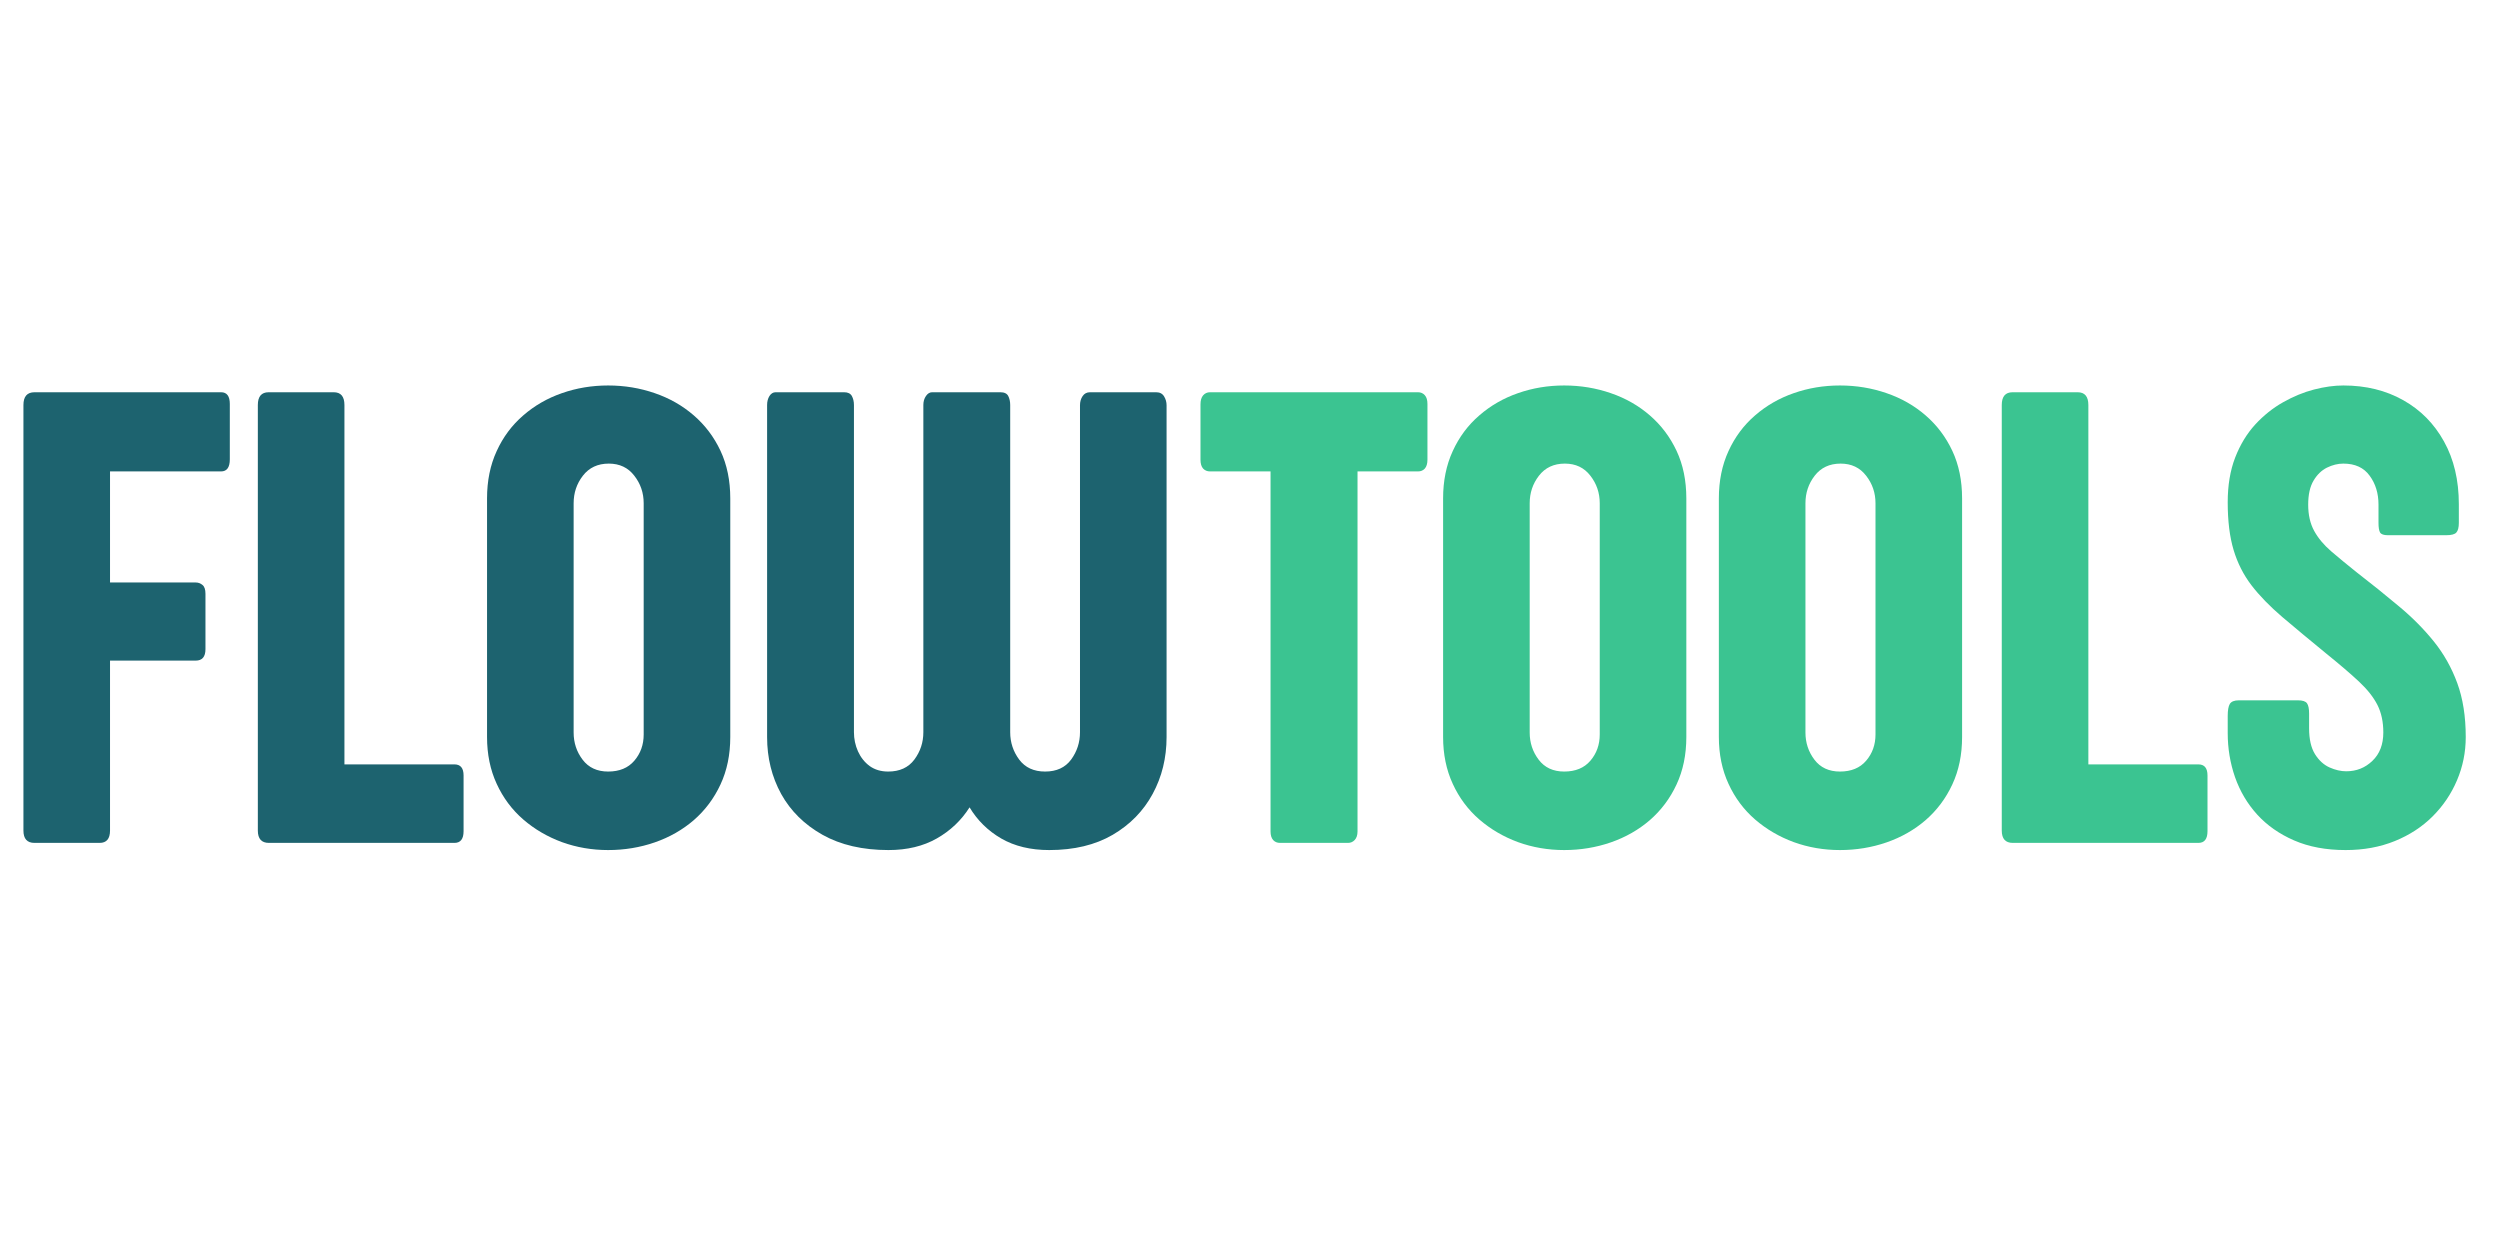 <svg xmlns="http://www.w3.org/2000/svg" xmlns:xlink="http://www.w3.org/1999/xlink" width="400" zoomAndPan="magnify" viewBox="0 0 300 150" height="200" preserveAspectRatio="xMidYMid meet" version="1.0"><defs><g/></defs><g fill="#3bc491" fill-opacity="1"><g transform="translate(144.106, 101.148)"><g><path d="M 26.062 -44.578 L 18.797 -44.578 L 18.797 -1.375 C 18.797 -0.926 18.68 -0.582 18.453 -0.344 C 18.234 -0.113 17.969 0 17.656 0 L 9.5 0 C 9.156 0 8.879 -0.113 8.672 -0.344 C 8.461 -0.582 8.359 -0.926 8.359 -1.375 L 8.359 -44.578 L 1.094 -44.578 C 0.758 -44.578 0.484 -44.691 0.266 -44.922 C 0.055 -45.16 -0.047 -45.516 -0.047 -45.984 L -0.047 -52.625 C -0.047 -53.094 0.055 -53.453 0.266 -53.703 C 0.484 -53.953 0.758 -54.078 1.094 -54.078 L 26.062 -54.078 C 26.395 -54.078 26.664 -53.957 26.875 -53.719 C 27.082 -53.488 27.188 -53.141 27.188 -52.672 L 27.188 -45.984 C 27.188 -45.516 27.082 -45.16 26.875 -44.922 C 26.664 -44.691 26.395 -44.578 26.062 -44.578 Z M 26.062 -44.578 "/></g></g></g><g fill="#3bc491" fill-opacity="1"><g transform="translate(171.219, 101.148)"><g><path d="M 31.141 -41.344 L 31.141 -12.703 C 31.141 -10.586 30.75 -8.691 29.969 -7.016 C 29.188 -5.336 28.117 -3.91 26.766 -2.734 C 25.41 -1.566 23.848 -0.676 22.078 -0.062 C 20.305 0.551 18.441 0.859 16.484 0.859 C 14.535 0.859 12.688 0.539 10.938 -0.094 C 9.195 -0.738 7.648 -1.645 6.297 -2.812 C 4.941 -3.988 3.879 -5.414 3.109 -7.094 C 2.336 -8.77 1.953 -10.641 1.953 -12.703 L 1.953 -41.344 C 1.953 -43.445 2.336 -45.336 3.109 -47.016 C 3.879 -48.703 4.941 -50.129 6.297 -51.297 C 7.648 -52.473 9.195 -53.363 10.938 -53.969 C 12.688 -54.582 14.535 -54.891 16.484 -54.891 C 18.441 -54.891 20.305 -54.582 22.078 -53.969 C 23.848 -53.363 25.41 -52.473 26.766 -51.297 C 28.117 -50.129 29.188 -48.711 29.969 -47.047 C 30.75 -45.379 31.141 -43.477 31.141 -41.344 Z M 16.562 -45.516 C 15.238 -45.516 14.203 -45.031 13.453 -44.062 C 12.711 -43.102 12.344 -42 12.344 -40.75 L 12.344 -13.25 C 12.344 -12.02 12.703 -10.93 13.422 -9.984 C 14.141 -9.035 15.16 -8.562 16.484 -8.562 C 17.836 -8.562 18.883 -8.992 19.625 -9.859 C 20.375 -10.734 20.75 -11.785 20.75 -13.016 L 20.75 -40.75 C 20.75 -42 20.375 -43.102 19.625 -44.062 C 18.883 -45.031 17.863 -45.516 16.562 -45.516 Z M 16.562 -45.516 "/></g></g></g><g fill="#3bc491" fill-opacity="1"><g transform="translate(204.31, 101.148)"><g><path d="M 31.141 -41.344 L 31.141 -12.703 C 31.141 -10.586 30.75 -8.691 29.969 -7.016 C 29.188 -5.336 28.117 -3.91 26.766 -2.734 C 25.41 -1.566 23.848 -0.676 22.078 -0.062 C 20.305 0.551 18.441 0.859 16.484 0.859 C 14.535 0.859 12.688 0.539 10.938 -0.094 C 9.195 -0.738 7.648 -1.645 6.297 -2.812 C 4.941 -3.988 3.879 -5.414 3.109 -7.094 C 2.336 -8.77 1.953 -10.641 1.953 -12.703 L 1.953 -41.344 C 1.953 -43.445 2.336 -45.336 3.109 -47.016 C 3.879 -48.703 4.941 -50.129 6.297 -51.297 C 7.648 -52.473 9.195 -53.363 10.938 -53.969 C 12.688 -54.582 14.535 -54.891 16.484 -54.891 C 18.441 -54.891 20.305 -54.582 22.078 -53.969 C 23.848 -53.363 25.41 -52.473 26.766 -51.297 C 28.117 -50.129 29.188 -48.711 29.969 -47.047 C 30.75 -45.379 31.141 -43.477 31.141 -41.344 Z M 16.562 -45.516 C 15.238 -45.516 14.203 -45.031 13.453 -44.062 C 12.711 -43.102 12.344 -42 12.344 -40.75 L 12.344 -13.25 C 12.344 -12.02 12.703 -10.93 13.422 -9.984 C 14.141 -9.035 15.16 -8.562 16.484 -8.562 C 17.836 -8.562 18.883 -8.992 19.625 -9.859 C 20.375 -10.734 20.75 -11.785 20.75 -13.016 L 20.75 -40.75 C 20.75 -42 20.375 -43.102 19.625 -44.062 C 18.883 -45.031 17.863 -45.516 16.562 -45.516 Z M 16.562 -45.516 "/></g></g></g><g fill="#3bc491" fill-opacity="1"><g transform="translate(237.4, 101.148)"><g><path d="M 26.406 0 L 4.141 0 C 3.254 0 2.812 -0.492 2.812 -1.484 L 2.812 -52.547 C 2.812 -53.566 3.242 -54.078 4.109 -54.078 L 11.922 -54.078 C 12.773 -54.078 13.203 -53.566 13.203 -52.547 L 13.203 -9.422 L 26.406 -9.422 C 27.133 -9.422 27.5 -8.977 27.5 -8.094 L 27.5 -1.406 C 27.5 -0.469 27.133 0 26.406 0 Z M 26.406 0 "/></g></g></g><g fill="#3bc491" fill-opacity="1"><g transform="translate(265.764, 101.148)"><g><path d="M 19.656 -38.406 L 19.656 -40.594 C 19.656 -41.945 19.301 -43.102 18.594 -44.062 C 17.895 -45.031 16.844 -45.516 15.438 -45.516 C 14.781 -45.516 14.125 -45.352 13.469 -45.031 C 12.82 -44.707 12.285 -44.188 11.859 -43.469 C 11.43 -42.75 11.219 -41.789 11.219 -40.594 C 11.219 -39.363 11.457 -38.312 11.938 -37.438 C 12.414 -36.57 13.094 -35.758 13.969 -35 C 14.844 -34.25 15.852 -33.414 17 -32.5 C 18.82 -31.094 20.523 -29.723 22.109 -28.391 C 23.703 -27.066 25.098 -25.66 26.297 -24.172 C 27.492 -22.691 28.43 -21.023 29.109 -19.172 C 29.785 -17.328 30.125 -15.172 30.125 -12.703 C 30.125 -10.879 29.773 -9.148 29.078 -7.516 C 28.391 -5.891 27.414 -4.445 26.156 -3.188 C 24.895 -1.926 23.379 -0.938 21.609 -0.219 C 19.836 0.5 17.867 0.859 15.703 0.859 C 13.359 0.859 11.301 0.473 9.531 -0.297 C 7.758 -1.066 6.281 -2.102 5.094 -3.406 C 3.914 -4.707 3.031 -6.203 2.438 -7.891 C 1.852 -9.586 1.562 -11.348 1.562 -13.172 L 1.562 -15.234 C 1.562 -15.91 1.645 -16.391 1.812 -16.672 C 1.988 -16.961 2.348 -17.109 2.891 -17.109 L 10 -17.109 C 10.551 -17.109 10.91 -16.988 11.078 -16.75 C 11.242 -16.52 11.328 -16.109 11.328 -15.516 L 11.328 -13.75 C 11.328 -12.445 11.562 -11.414 12.031 -10.656 C 12.5 -9.906 13.078 -9.375 13.766 -9.062 C 14.461 -8.75 15.133 -8.594 15.781 -8.594 C 17.008 -8.594 18.055 -9.008 18.922 -9.844 C 19.797 -10.676 20.234 -11.812 20.234 -13.25 C 20.234 -14.52 20 -15.617 19.531 -16.547 C 19.062 -17.473 18.328 -18.406 17.328 -19.344 C 16.328 -20.281 15.02 -21.398 13.406 -22.703 C 11.375 -24.367 9.609 -25.836 8.109 -27.109 C 6.609 -28.391 5.375 -29.66 4.406 -30.922 C 3.445 -32.18 2.734 -33.594 2.266 -35.156 C 1.797 -36.719 1.562 -38.625 1.562 -40.875 C 1.562 -42.906 1.859 -44.691 2.453 -46.234 C 3.055 -47.785 3.859 -49.109 4.859 -50.203 C 5.867 -51.297 6.984 -52.188 8.203 -52.875 C 9.43 -53.57 10.672 -54.082 11.922 -54.406 C 13.172 -54.727 14.344 -54.891 15.438 -54.891 C 18.145 -54.891 20.539 -54.301 22.625 -53.125 C 24.707 -51.957 26.336 -50.305 27.516 -48.172 C 28.703 -46.035 29.297 -43.523 29.297 -40.641 L 29.297 -38.406 C 29.297 -37.852 29.195 -37.469 29 -37.25 C 28.812 -37.031 28.406 -36.922 27.781 -36.922 L 20.781 -36.922 C 20.289 -36.922 19.977 -37.031 19.844 -37.25 C 19.719 -37.469 19.656 -37.852 19.656 -38.406 Z M 19.656 -38.406 "/></g></g></g><g fill="#1d636f" fill-opacity="1"><g transform="translate(0, 101.148)"><g><path d="M 27.578 -52.672 L 27.578 -46.031 C 27.578 -45.062 27.227 -44.578 26.531 -44.578 L 13.203 -44.578 L 13.203 -31.25 L 23.484 -31.25 C 23.797 -31.25 24.066 -31.148 24.297 -30.953 C 24.535 -30.766 24.656 -30.41 24.656 -29.891 L 24.656 -23.25 C 24.656 -22.332 24.266 -21.875 23.484 -21.875 L 13.203 -21.875 L 13.203 -1.484 C 13.203 -0.492 12.785 0 11.953 0 L 4.141 0 C 3.254 0 2.812 -0.492 2.812 -1.484 L 2.812 -52.547 C 2.812 -53.566 3.254 -54.078 4.141 -54.078 L 26.531 -54.078 C 27.227 -54.078 27.578 -53.609 27.578 -52.672 Z M 27.578 -52.672 "/></g></g></g><g fill="#1d636f" fill-opacity="1"><g transform="translate(28.129, 101.148)"><g><path d="M 26.406 0 L 4.141 0 C 3.254 0 2.812 -0.492 2.812 -1.484 L 2.812 -52.547 C 2.812 -53.566 3.242 -54.078 4.109 -54.078 L 11.922 -54.078 C 12.773 -54.078 13.203 -53.566 13.203 -52.547 L 13.203 -9.422 L 26.406 -9.422 C 27.133 -9.422 27.5 -8.977 27.5 -8.094 L 27.5 -1.406 C 27.5 -0.469 27.133 0 26.406 0 Z M 26.406 0 "/></g></g></g><g fill="#1d636f" fill-opacity="1"><g transform="translate(56.492, 101.148)"><g><path d="M 31.141 -41.344 L 31.141 -12.703 C 31.141 -10.586 30.75 -8.691 29.969 -7.016 C 29.188 -5.336 28.117 -3.91 26.766 -2.734 C 25.41 -1.566 23.848 -0.676 22.078 -0.062 C 20.305 0.551 18.441 0.859 16.484 0.859 C 14.535 0.859 12.688 0.539 10.938 -0.094 C 9.195 -0.738 7.648 -1.645 6.297 -2.812 C 4.941 -3.988 3.879 -5.414 3.109 -7.094 C 2.336 -8.77 1.953 -10.641 1.953 -12.703 L 1.953 -41.344 C 1.953 -43.445 2.336 -45.336 3.109 -47.016 C 3.879 -48.703 4.941 -50.129 6.297 -51.297 C 7.648 -52.473 9.195 -53.363 10.938 -53.969 C 12.688 -54.582 14.535 -54.891 16.484 -54.891 C 18.441 -54.891 20.305 -54.582 22.078 -53.969 C 23.848 -53.363 25.41 -52.473 26.766 -51.297 C 28.117 -50.129 29.188 -48.711 29.969 -47.047 C 30.75 -45.379 31.141 -43.477 31.141 -41.344 Z M 16.562 -45.516 C 15.238 -45.516 14.203 -45.031 13.453 -44.062 C 12.711 -43.102 12.344 -42 12.344 -40.75 L 12.344 -13.25 C 12.344 -12.02 12.703 -10.93 13.422 -9.984 C 14.141 -9.035 15.16 -8.562 16.484 -8.562 C 17.836 -8.562 18.883 -8.992 19.625 -9.859 C 20.375 -10.734 20.75 -11.785 20.75 -13.016 L 20.75 -40.75 C 20.75 -42 20.375 -43.102 19.625 -44.062 C 18.883 -45.031 17.863 -45.516 16.562 -45.516 Z M 16.562 -45.516 "/></g></g></g><g fill="#1d636f" fill-opacity="1"><g transform="translate(89.583, 101.148)"><g><path d="M 50.406 -52.516 L 50.406 -12.703 C 50.406 -10.203 49.848 -7.926 48.734 -5.875 C 47.629 -3.832 46.031 -2.195 43.938 -0.969 C 41.844 0.25 39.305 0.859 36.328 0.859 C 34.086 0.859 32.164 0.395 30.562 -0.531 C 28.969 -1.457 27.703 -2.703 26.766 -4.266 C 25.773 -2.703 24.461 -1.457 22.828 -0.531 C 21.203 0.395 19.27 0.859 17.031 0.859 C 13.938 0.859 11.301 0.25 9.125 -0.969 C 6.945 -2.195 5.289 -3.832 4.156 -5.875 C 3.031 -7.926 2.469 -10.203 2.469 -12.703 L 2.469 -52.547 C 2.469 -52.961 2.562 -53.32 2.75 -53.625 C 2.945 -53.926 3.191 -54.078 3.484 -54.078 L 11.719 -54.078 C 12.164 -54.078 12.473 -53.926 12.641 -53.625 C 12.805 -53.32 12.891 -52.961 12.891 -52.547 L 12.891 -13.281 C 12.891 -12.477 13.051 -11.711 13.375 -10.984 C 13.707 -10.254 14.176 -9.664 14.781 -9.219 C 15.395 -8.781 16.133 -8.562 17 -8.562 C 18.375 -8.562 19.422 -9.039 20.141 -10 C 20.859 -10.969 21.219 -12.062 21.219 -13.281 L 21.219 -52.547 C 21.219 -52.961 21.32 -53.32 21.531 -53.625 C 21.738 -53.926 21.984 -54.078 22.266 -54.078 L 30.469 -54.078 C 30.938 -54.078 31.25 -53.926 31.406 -53.625 C 31.562 -53.32 31.641 -52.961 31.641 -52.547 L 31.641 -13.281 C 31.641 -12.062 32 -10.969 32.719 -10 C 33.438 -9.039 34.473 -8.562 35.828 -8.562 C 37.203 -8.562 38.242 -9.039 38.953 -10 C 39.66 -10.969 40.016 -12.062 40.016 -13.281 L 40.016 -52.516 C 40.016 -52.93 40.117 -53.297 40.328 -53.609 C 40.535 -53.922 40.832 -54.078 41.219 -54.078 L 49.156 -54.078 C 49.594 -54.078 49.91 -53.91 50.109 -53.578 C 50.305 -53.254 50.406 -52.898 50.406 -52.516 Z M 50.406 -52.516 "/></g></g></g></svg>